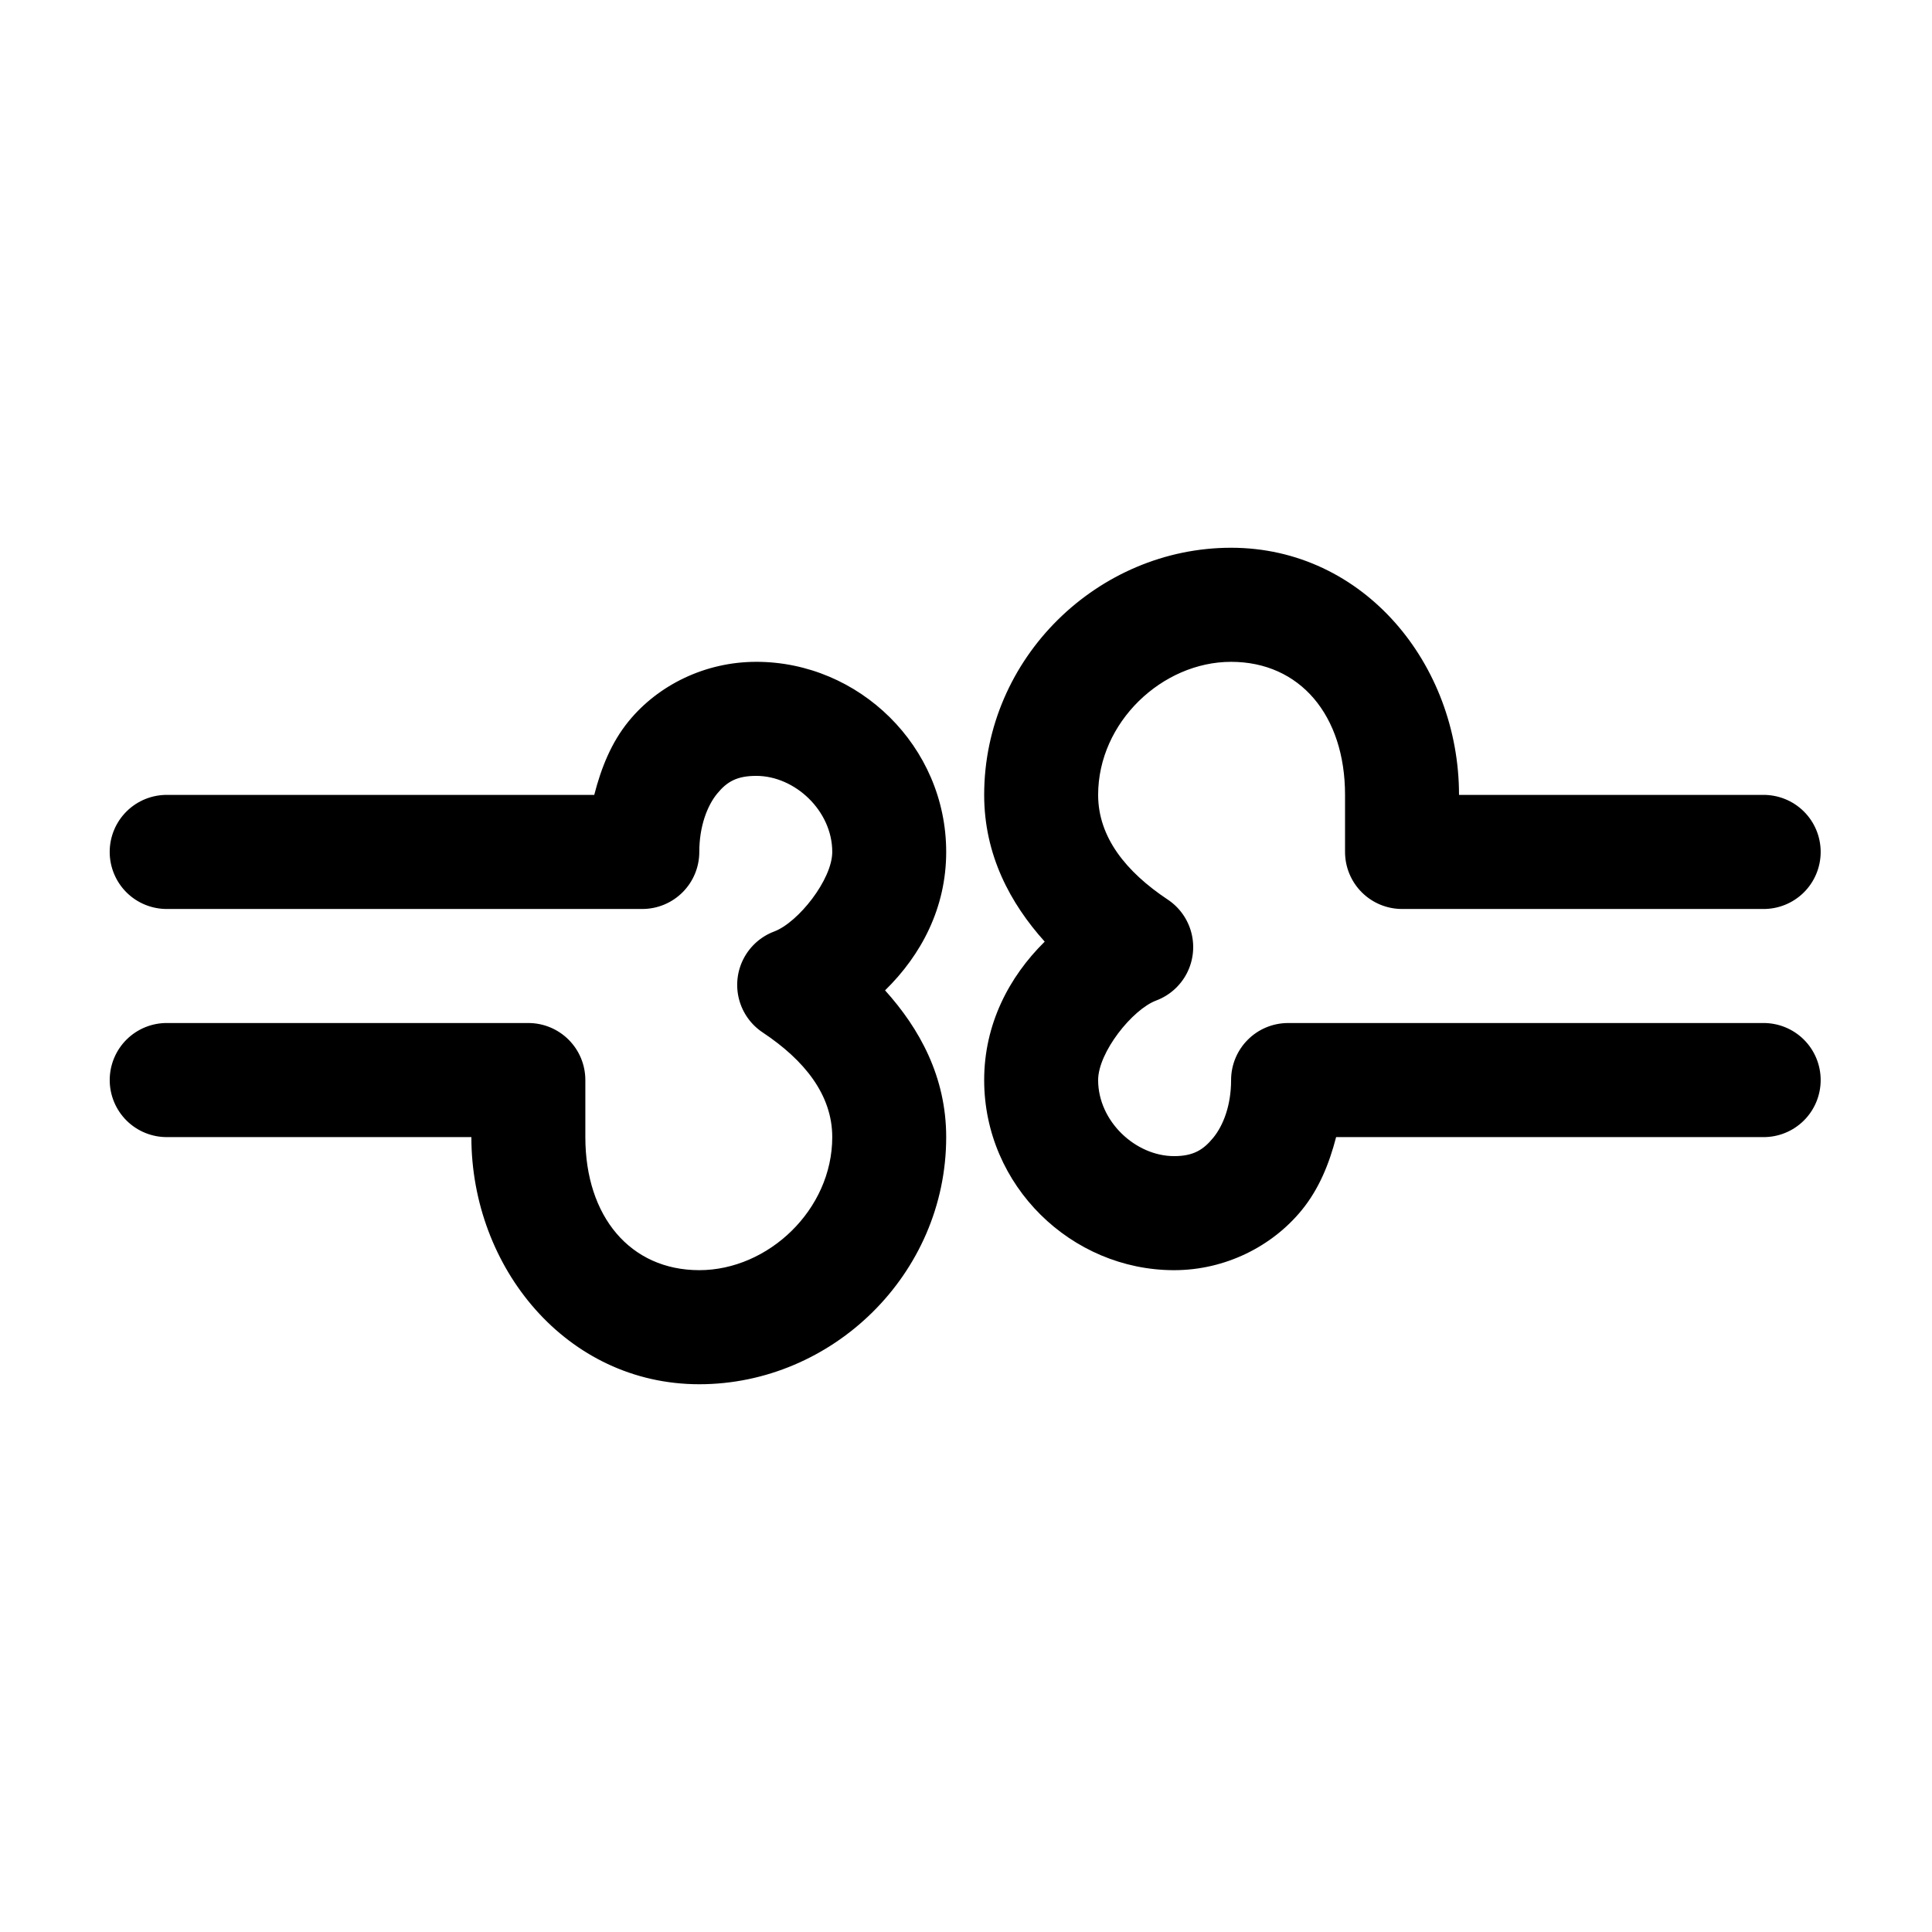 <?xml version="1.0" encoding="UTF-8"?>
<!-- Uploaded to: ICON Repo, www.iconrepo.com, Generator: ICON Repo Mixer Tools -->
<svg fill="#000000" width="800px" height="800px" version="1.1" viewBox="144 144 512 512" xmlns="http://www.w3.org/2000/svg">
 <path d="m470.25 289.16c-35.215 0-65.434 29.113-65.434 65.496 0 15.926 6.926 28.754 16.043 38.887-9.508 9.379-16.043 21.938-16.043 36.684 0 28.031 23.137 50.383 50.332 50.383 13.598 0 26.016-6.348 33.816-15.902 4.602-5.633 7.297-12.32 9.121-19.363h113.1c4.039 0.055 7.938-1.512 10.816-4.352 2.879-2.84 4.496-6.719 4.496-10.762 0-4.047-1.617-7.926-4.496-10.766s-6.777-4.406-10.816-4.352h-125.83c-4.008 0-7.848 1.594-10.68 4.43-2.832 2.832-4.422 6.676-4.422 10.688 0 6.762-2.098 12.062-4.719 15.27s-5.269 4.883-10.383 4.883c-10.223 0-20.133-9.23-20.133-20.152 0-7.312 9.023-18.707 15.414-21.098 3.492-1.316 6.375-3.883 8.09-7.195 1.715-3.316 2.141-7.152 1.199-10.766s-3.184-6.75-6.301-8.805c-10.984-7.309-18.402-16.48-18.402-27.711 0-19.27 16.992-35.266 35.234-35.266s30.199 14.172 30.199 35.266v15.113c0 4.012 1.59 7.856 4.422 10.688 2.832 2.836 6.672 4.43 10.68 4.43h95.633c4.039 0.055 7.938-1.512 10.816-4.352s4.496-6.719 4.496-10.766c0-4.043-1.617-7.922-4.496-10.762-2.879-2.84-6.777-4.406-10.816-4.352h-80.531c0-34.555-25.184-65.496-60.398-65.496zm-125.83 30.23c-13.598 0-26.016 6.188-33.816 15.742-4.629 5.668-7.301 12.43-9.121 19.523h-113.1c-4.039-0.055-7.938 1.512-10.816 4.352-2.875 2.84-4.496 6.719-4.496 10.762 0 4.047 1.621 7.926 4.496 10.766 2.879 2.84 6.777 4.406 10.816 4.352h125.84c4.004 0 7.844-1.594 10.676-4.43 2.832-2.832 4.422-6.676 4.422-10.688 0-6.766 2.098-12.223 4.719-15.43 2.621-3.207 5.269-4.723 10.383-4.723 10.223 0 20.133 9.23 20.133 20.152 0 7.312-9.023 18.707-15.414 21.098-3.492 1.316-6.371 3.883-8.09 7.199-1.715 3.312-2.141 7.148-1.199 10.762s3.184 6.75 6.301 8.805c10.984 7.309 18.402 16.48 18.402 27.711 0 19.27-16.992 35.266-35.234 35.266-18.242 0-30.199-14.172-30.199-35.266v-15.113c0-4.012-1.59-7.856-4.422-10.688-2.832-2.836-6.672-4.43-10.68-4.43h-95.633c-4.039-0.055-7.938 1.512-10.816 4.352-2.875 2.84-4.496 6.719-4.496 10.766 0 4.043 1.621 7.922 4.496 10.762 2.879 2.84 6.777 4.406 10.816 4.352h80.531c0 34.555 25.184 65.496 60.398 65.496s65.434-29.113 65.434-65.496c0-15.965-7.051-28.742-16.199-38.887 9.602-9.391 16.199-21.855 16.199-36.684 0-28.031-23.137-50.383-50.332-50.383z"/>
</svg>